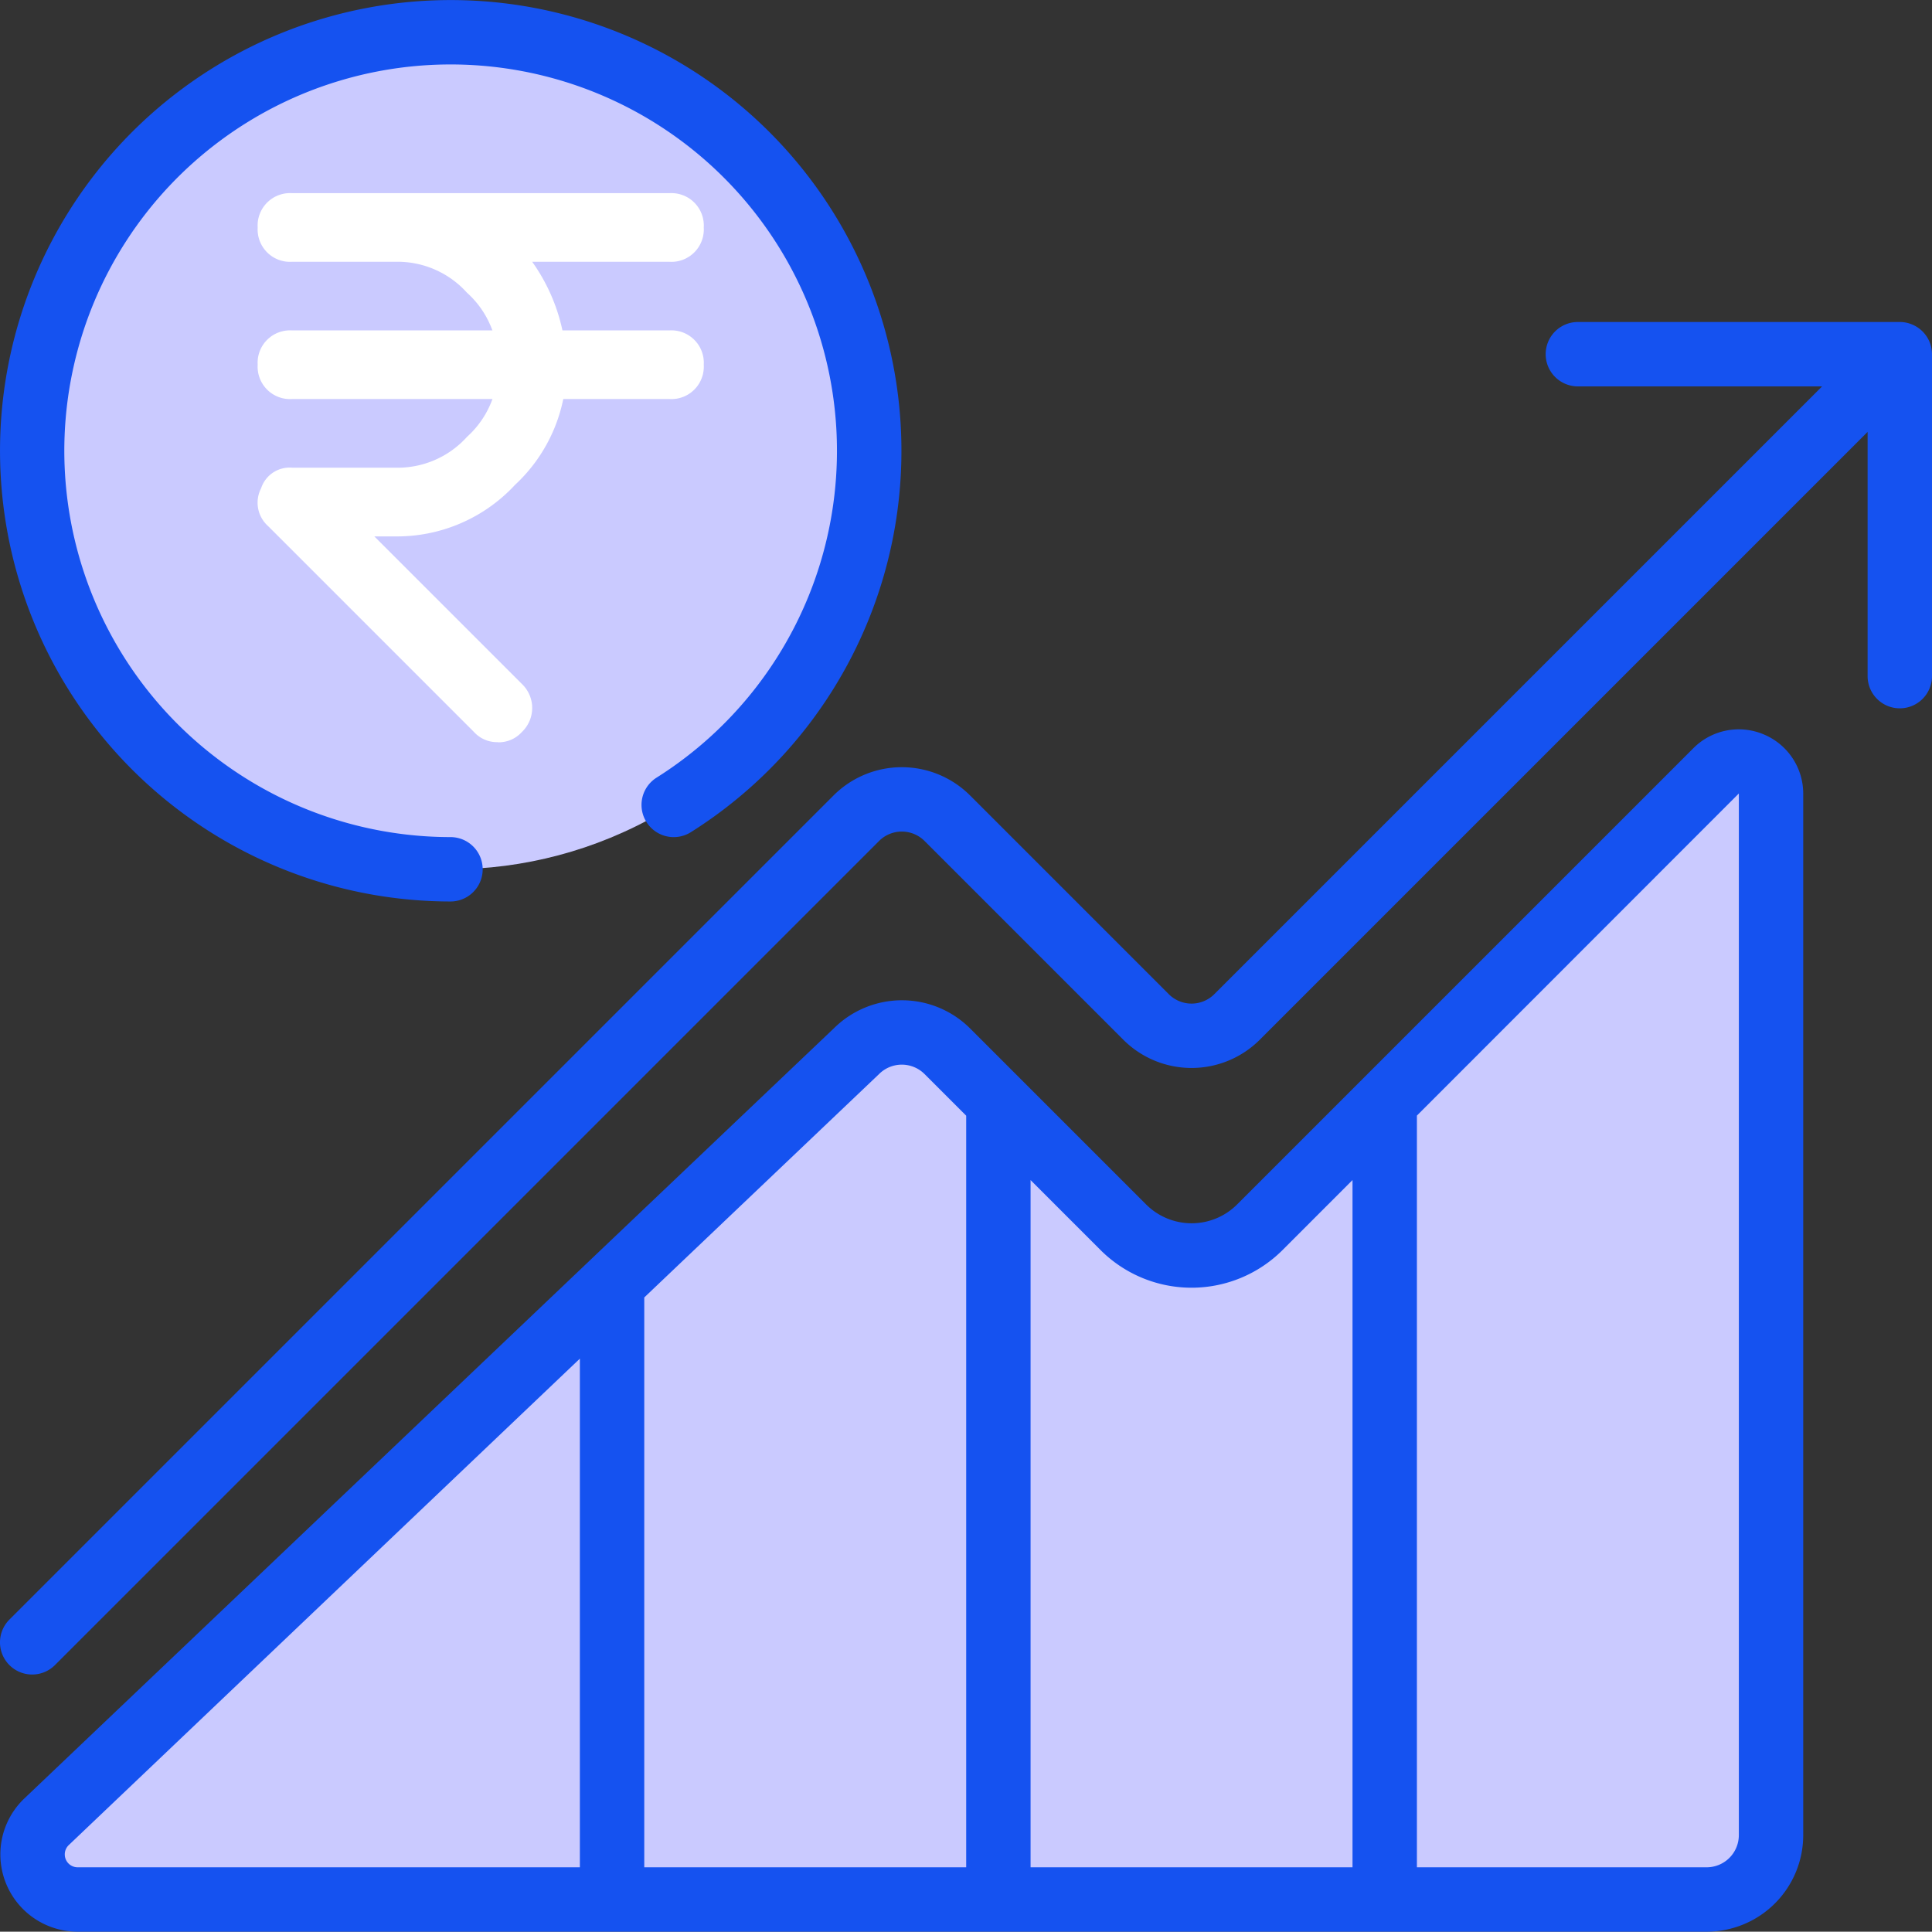 <svg xmlns="http://www.w3.org/2000/svg" width="60.012" height="60.002" viewBox="0 0 60.012 60.002">
  <rect x="0" y="0" width="60.012" height="60.002" fill="#333333" stroke="none"/>
  <g id="Group_4" data-name="Group 4" transform="translate(-346 -189)">
    <g id="_042---Increased-Profit" data-name="042---Increased-Profit" transform="translate(345.012 188.002)">
      <path id="Path" d="M56,25.65V58a2.006,2.006,0,0,1-2,2H3.4a1.4,1.4,0,0,1-.97-2.41L19,41.82l2-1.9,6.59-6.27a1.992,1.992,0,0,1,2.82,0l5.47,5.47a3,3,0,0,0,4.24,0L54.29,24.95a1,1,0,0,1,1.71.7Z" fill="#cacaff"/>
      <circle id="Oval" cx="13" cy="13" r="13" transform="translate(2 2)" fill="#cacaff"/>
      <g id="Group_1" data-name="Group 1">
        <path id="Shape" d="M55.766,23.807a1.99,1.99,0,0,0-2.18.433L43.294,34.532l-3.879,3.879a2,2,0,0,1-2.826,0L32.71,34.532l-1.585-1.585A3,3,0,0,0,26.9,32.93l-7.6,7.228-.01.01L1.744,56.862A2.4,2.4,0,0,0,3.4,61H54a3,3,0,0,0,3-3V25.654A1.993,1.993,0,0,0,55.766,23.807ZM40.827,39.827,43,37.653V59H33V37.654l2.173,2.173A4,4,0,0,0,40.827,39.827ZM28.293,34.361a1,1,0,0,1,1.414,0L31,35.654V59H21V41.3ZM3,58.6a.4.4,0,0,1,.124-.29L19,43.2V59H3.4a.4.4,0,0,1-.4-.4ZM55,58a1,1,0,0,1-1,1H45V35.651L55,25.645Z" fill="#1552f0"/>
        <path id="Path-2" data-name="Path" d="M21.4,25.154a1,1,0,1,0,1.069,1.692A14,14,0,1,0,15,29a1,1,0,0,0,0-2,12,12,0,1,1,6.4-1.846Z" transform="translate(-0.019 0)" fill="#1552f0"/>
        <path id="Path-3" data-name="Path" d="M60.382,11.077A.991.991,0,0,0,60,11H50a1,1,0,0,0,0,2h7.586L38.707,31.879a1,1,0,0,1-1.414,0l-6.172-6.172a3,3,0,0,0-4.242,0L1.293,51.293a1,1,0,1,0,1.414,1.414L28.293,27.121a1,1,0,0,1,1.414,0l6.172,6.172a3,3,0,0,0,4.242,0L59,14.414V22a1,1,0,0,0,2,0V12A1,1,0,0,0,60.382,11.077Z" fill="#1552f0"/>
      </g>
    </g>
    <g id="rupee_2_" data-name="rupee (2)" transform="translate(348.004 191)">
      <g id="Group_2" data-name="Group 2" transform="translate(5.996 4)">
        <path id="Path_1" data-name="Path 1" d="M13.461,21.053a.968.968,0,0,1-.746-.32L6.32,14.338a.973.973,0,0,1-.213-1.172.932.932,0,0,1,.959-.639h3.2a2.9,2.9,0,0,0,2.238-.959,2.9,2.9,0,0,0,.959-2.238A2.9,2.9,0,0,0,12.5,7.091a2.9,2.9,0,0,0-2.238-.959h-3.2A1.007,1.007,0,0,1,6,5.066,1.007,1.007,0,0,1,7.066,4H18.79a1.007,1.007,0,0,1,1.066,1.066A1.007,1.007,0,0,1,18.79,6.132H14.527a5.744,5.744,0,0,1,1.066,3.2,5,5,0,0,1-1.6,3.73,5,5,0,0,1-3.73,1.6H9.624l4.583,4.583a1.03,1.03,0,0,1,0,1.492.968.968,0,0,1-.746.32Z" transform="translate(-5.996 -4)" fill="#fff"/>
      </g>
      <g id="Group_3" data-name="Group 3" transform="translate(6 8.263)">
        <path id="Path_2" data-name="Path 2" d="M18.79,10.132H7.066A1.007,1.007,0,0,1,6,9.066,1.007,1.007,0,0,1,7.066,8H18.79a1.007,1.007,0,0,1,1.066,1.066A1.007,1.007,0,0,1,18.79,10.132Z" transform="translate(-6 -8)" fill="#fff"/>
      </g>
    </g>
  </g>
</svg>
